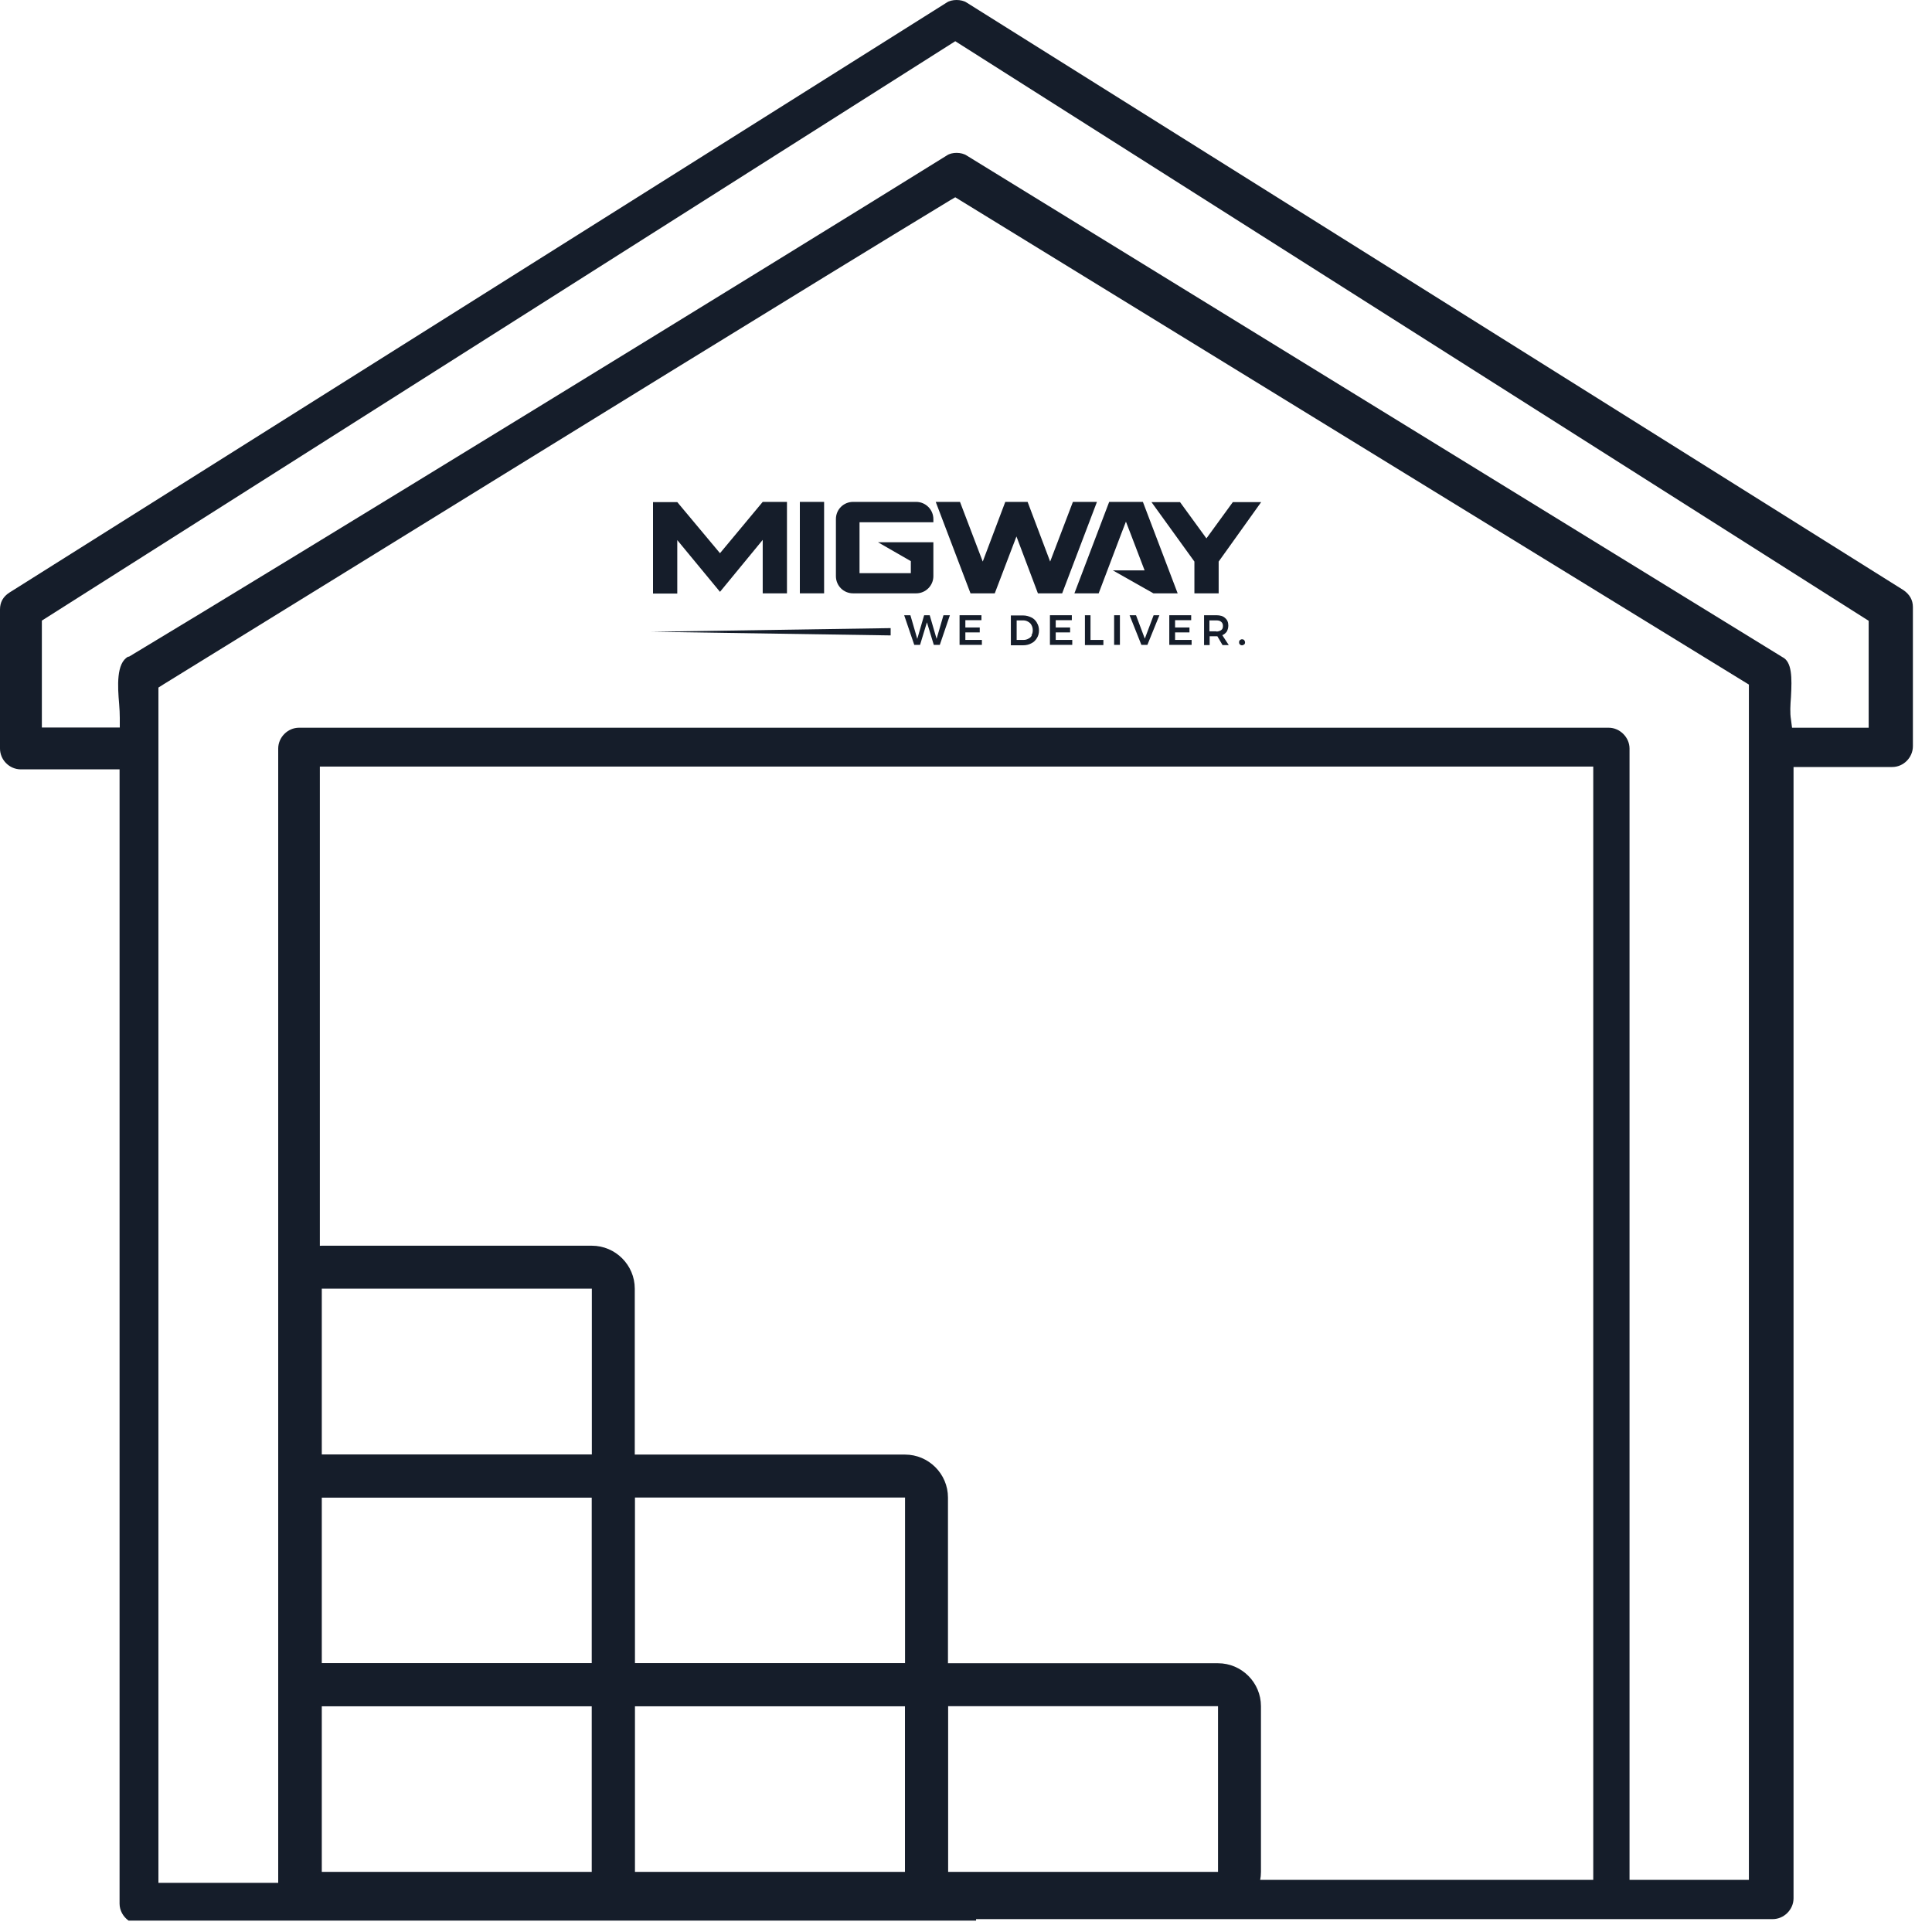 <svg width="90" height="90" viewBox="0 0 90 90" fill="none" xmlns="http://www.w3.org/2000/svg">
<path d="M88.67 27.49L45.03 0.12C44.79 -0.04 44.33 -0.04 44.1 0.12L0.43 27.61C0.14 27.8 0 28.06 0 28.39V34.87C0 35.4 0.44 35.84 0.97 35.84H5.57V88.68C5.57 89 5.74 89.29 5.99 89.47H45.47V89.4H82.58C83.1 89.4 83.55 88.96 83.55 88.43V35.73H88.15C88.67 35.73 89.11 35.29 89.11 34.76V28.28C89.11 27.95 88.96 27.69 88.67 27.49ZM74.22 87.57H14.9V35.71H74.22V87.57ZM81.47 87.57H75.91V34.87C75.91 34.35 75.46 33.9 74.94 33.9H13.93C13.4 33.9 12.96 34.35 12.96 34.87V87.71H7.38V32.03L7.6 31.89C9.79 30.54 12.74 28.72 16.06 26.67C25.29 20.97 37.94 13.16 44.26 9.33L44.5 9.19L81.47 31.89V87.57ZM87.05 33.9H83.48L83.43 33.51C83.38 33.21 83.4 32.85 83.43 32.47C83.48 31.56 83.48 30.83 83.03 30.61L45.04 7.25C44.79 7.08 44.34 7.08 44.11 7.24C36.46 12 13.17 26.29 6.01 30.59H5.97C5.41 30.89 5.48 31.98 5.55 32.79C5.57 33.03 5.58 33.25 5.58 33.44V33.89H1.95V28.91L44.5 1.92L87.05 28.92V33.9Z" fill="#151D2A"/>
<path d="M41.49 29.43V29.6L30.35 29.43L41.49 29.26V29.43Z" fill="#151D2A"/>
<path d="M43.97 28.66H44.25L43.78 30.04H43.5L43.18 28.99L42.86 30.04H42.59L42.12 28.66H42.41L42.73 29.76L43.05 28.66H43.31L43.63 29.76L43.95 28.66H43.97Z" fill="#151D2A"/>
<path d="M44.71 28.66H45.72V28.89H44.97V29.23H45.64V29.46H44.97V29.81H45.74V30.04H44.7V28.66H44.71Z" fill="#151D2A"/>
<path d="M48.3 29C48.24 28.9 48.15 28.81 48.04 28.76C47.93 28.71 47.81 28.67 47.66 28.67H47.09V30.06H47.66C47.8 30.06 47.93 30.03 48.04 29.97C48.15 29.92 48.24 29.83 48.3 29.73C48.37 29.62 48.4 29.5 48.4 29.37C48.4 29.24 48.37 29.11 48.3 29.01V29ZM48.07 29.59C48.04 29.66 47.98 29.72 47.91 29.75C47.84 29.79 47.77 29.81 47.68 29.81H47.36V28.9H47.66C47.75 28.9 47.82 28.92 47.89 28.96C47.96 29 48.02 29.05 48.05 29.12C48.09 29.19 48.11 29.27 48.11 29.36C48.11 29.45 48.09 29.53 48.05 29.59H48.07Z" fill="#151D2A"/>
<path d="M48.92 28.66H49.93V28.89H49.18V29.23H49.85V29.46H49.18V29.81H49.95V30.04H48.91V28.66H48.92Z" fill="#151D2A"/>
<path d="M50.53 28.66H50.8V29.81H51.4V30.05H50.54V28.67L50.53 28.66Z" fill="#151D2A"/>
<path d="M51.9 28.66H52.17V30.04H51.9V28.66Z" fill="#151D2A"/>
<path d="M52.63 28.66H52.92L53.33 29.75L53.74 28.66H54.01L53.45 30.04H53.17L52.62 28.66H52.63Z" fill="#151D2A"/>
<path d="M54.48 28.66H55.49V28.89H54.74V29.23H55.41V29.46H54.74V29.81H55.51V30.04H54.47V28.66H54.48Z" fill="#151D2A"/>
<path d="M56.94 29.59C57.03 29.55 57.1 29.49 57.15 29.42C57.19 29.34 57.22 29.25 57.22 29.14C57.22 28.99 57.17 28.87 57.07 28.79C56.98 28.7 56.84 28.66 56.66 28.66H56.09V30.05H56.35V29.64H56.71L56.95 30.05H57.24L56.94 29.59ZM56.66 29.41H56.34V28.9H56.66C56.76 28.9 56.84 28.92 56.89 28.97C56.94 29.01 56.97 29.07 56.97 29.16C56.97 29.24 56.95 29.31 56.89 29.35C56.84 29.39 56.75 29.42 56.66 29.42V29.41Z" fill="#151D2A"/>
<path d="M57.96 29.82C57.96 29.82 58 29.88 58 29.92C58 29.96 57.99 30 57.96 30.02C57.93 30.04 57.9 30.06 57.86 30.06C57.82 30.06 57.79 30.05 57.76 30.02C57.73 30 57.72 29.96 57.72 29.92C57.72 29.88 57.73 29.85 57.76 29.82C57.78 29.8 57.82 29.78 57.86 29.78C57.9 29.78 57.93 29.79 57.96 29.82Z" fill="#151D2A"/>
<path d="M35.53 23.38L33.54 25.77L31.55 23.39H30.42V27.65H31.55V25.16L33.54 27.57L35.53 25.15V27.64H36.66V23.38H35.53Z" fill="#151D2A"/>
<path d="M38.39 23.38H37.26V27.64H38.39V23.38Z" fill="#151D2A"/>
<path d="M58.76 23.39H57.43L56.2 25.08L54.97 23.39H53.64L55.64 26.16V27.64H56.77V26.16L58.75 23.39H58.76Z" fill="#151D2A"/>
<path d="M49.98 23.38L48.92 26.16L47.87 23.38H46.83L45.78 26.16L44.72 23.38H43.59L45.21 27.64H46.34L47.35 24.99L48.35 27.64H49.48L51.1 23.38H49.97H49.98Z" fill="#151D2A"/>
<path d="M40.04 26.69V24.33H43.48V24.18C43.48 23.74 43.12 23.38 42.68 23.38H39.74C39.3 23.38 38.94 23.73 38.94 24.18V26.84C38.94 27.28 39.29 27.64 39.74 27.64H42.68C43.12 27.64 43.48 27.28 43.48 26.84V26.69V25.26H40.9L42.43 26.14V26.7H40.04V26.69Z" fill="#151D2A"/>
<path d="M54.86 27.64L53.24 23.38H51.67L50.05 27.64H51.18L52.23 24.87L52.45 24.3L52.67 24.87L53.32 26.57H51.84L53.73 27.64H54.86Z" fill="#151D2A"/>
<path d="M42.16 69.76V77.48H29.57V69.76H42.16ZM42.16 67.76H29.57C28.47 67.76 27.57 68.66 27.57 69.76V77.48C27.57 78.58 28.47 79.48 29.57 79.48H42.16C43.26 79.48 44.16 78.58 44.16 77.48V69.76C44.16 68.66 43.26 67.76 42.16 67.76Z" fill="#151D2A"/>
<path d="M27.57 69.76V77.48H14.99V69.76H27.57ZM27.57 67.76H14.99C13.89 67.76 12.99 68.66 12.99 69.76V77.48C12.99 78.58 13.89 79.48 14.99 79.48H27.57C28.67 79.48 29.57 78.58 29.57 77.48V69.76C29.57 68.66 28.67 67.76 27.57 67.76Z" fill="#151D2A"/>
<path d="M27.57 60.03V67.76H14.99V60.03H27.57ZM27.57 58.03H14.99C13.89 58.03 12.99 58.93 12.99 60.03V67.76C12.99 68.86 13.89 69.76 14.99 69.76H27.57C28.67 69.76 29.57 68.86 29.57 67.76V60.03C29.57 58.93 28.67 58.03 27.57 58.03Z" fill="#151D2A"/>
<path d="M27.57 79.48V87.2H14.99V79.48H27.57ZM27.57 77.48H14.99C13.89 77.48 12.99 78.38 12.99 79.48V87.2C12.99 88.3 13.89 89.2 14.99 89.2H27.57C28.67 89.2 29.57 88.3 29.57 87.2V79.48C29.57 78.38 28.67 77.48 27.57 77.48Z" fill="#151D2A"/>
<path d="M42.16 79.48V87.2H29.57V79.48H42.16ZM42.16 77.48H29.57C28.47 77.48 27.57 78.38 27.57 79.48V87.2C27.57 88.3 28.47 89.2 29.57 89.2H42.16C43.26 89.2 44.16 88.3 44.16 87.2V79.48C44.16 78.38 43.26 77.48 42.16 77.48Z" fill="#151D2A"/>
<path d="M56.74 79.48V87.2H44.16V79.48H56.74ZM56.74 77.48H44.16C43.06 77.48 42.16 78.38 42.16 79.48V87.2C42.16 88.3 43.06 89.2 44.16 89.2H56.74C57.84 89.2 58.74 88.3 58.74 87.2V79.48C58.74 78.38 57.84 77.48 56.74 77.48Z" fill="#151D2A"/>
</svg>
